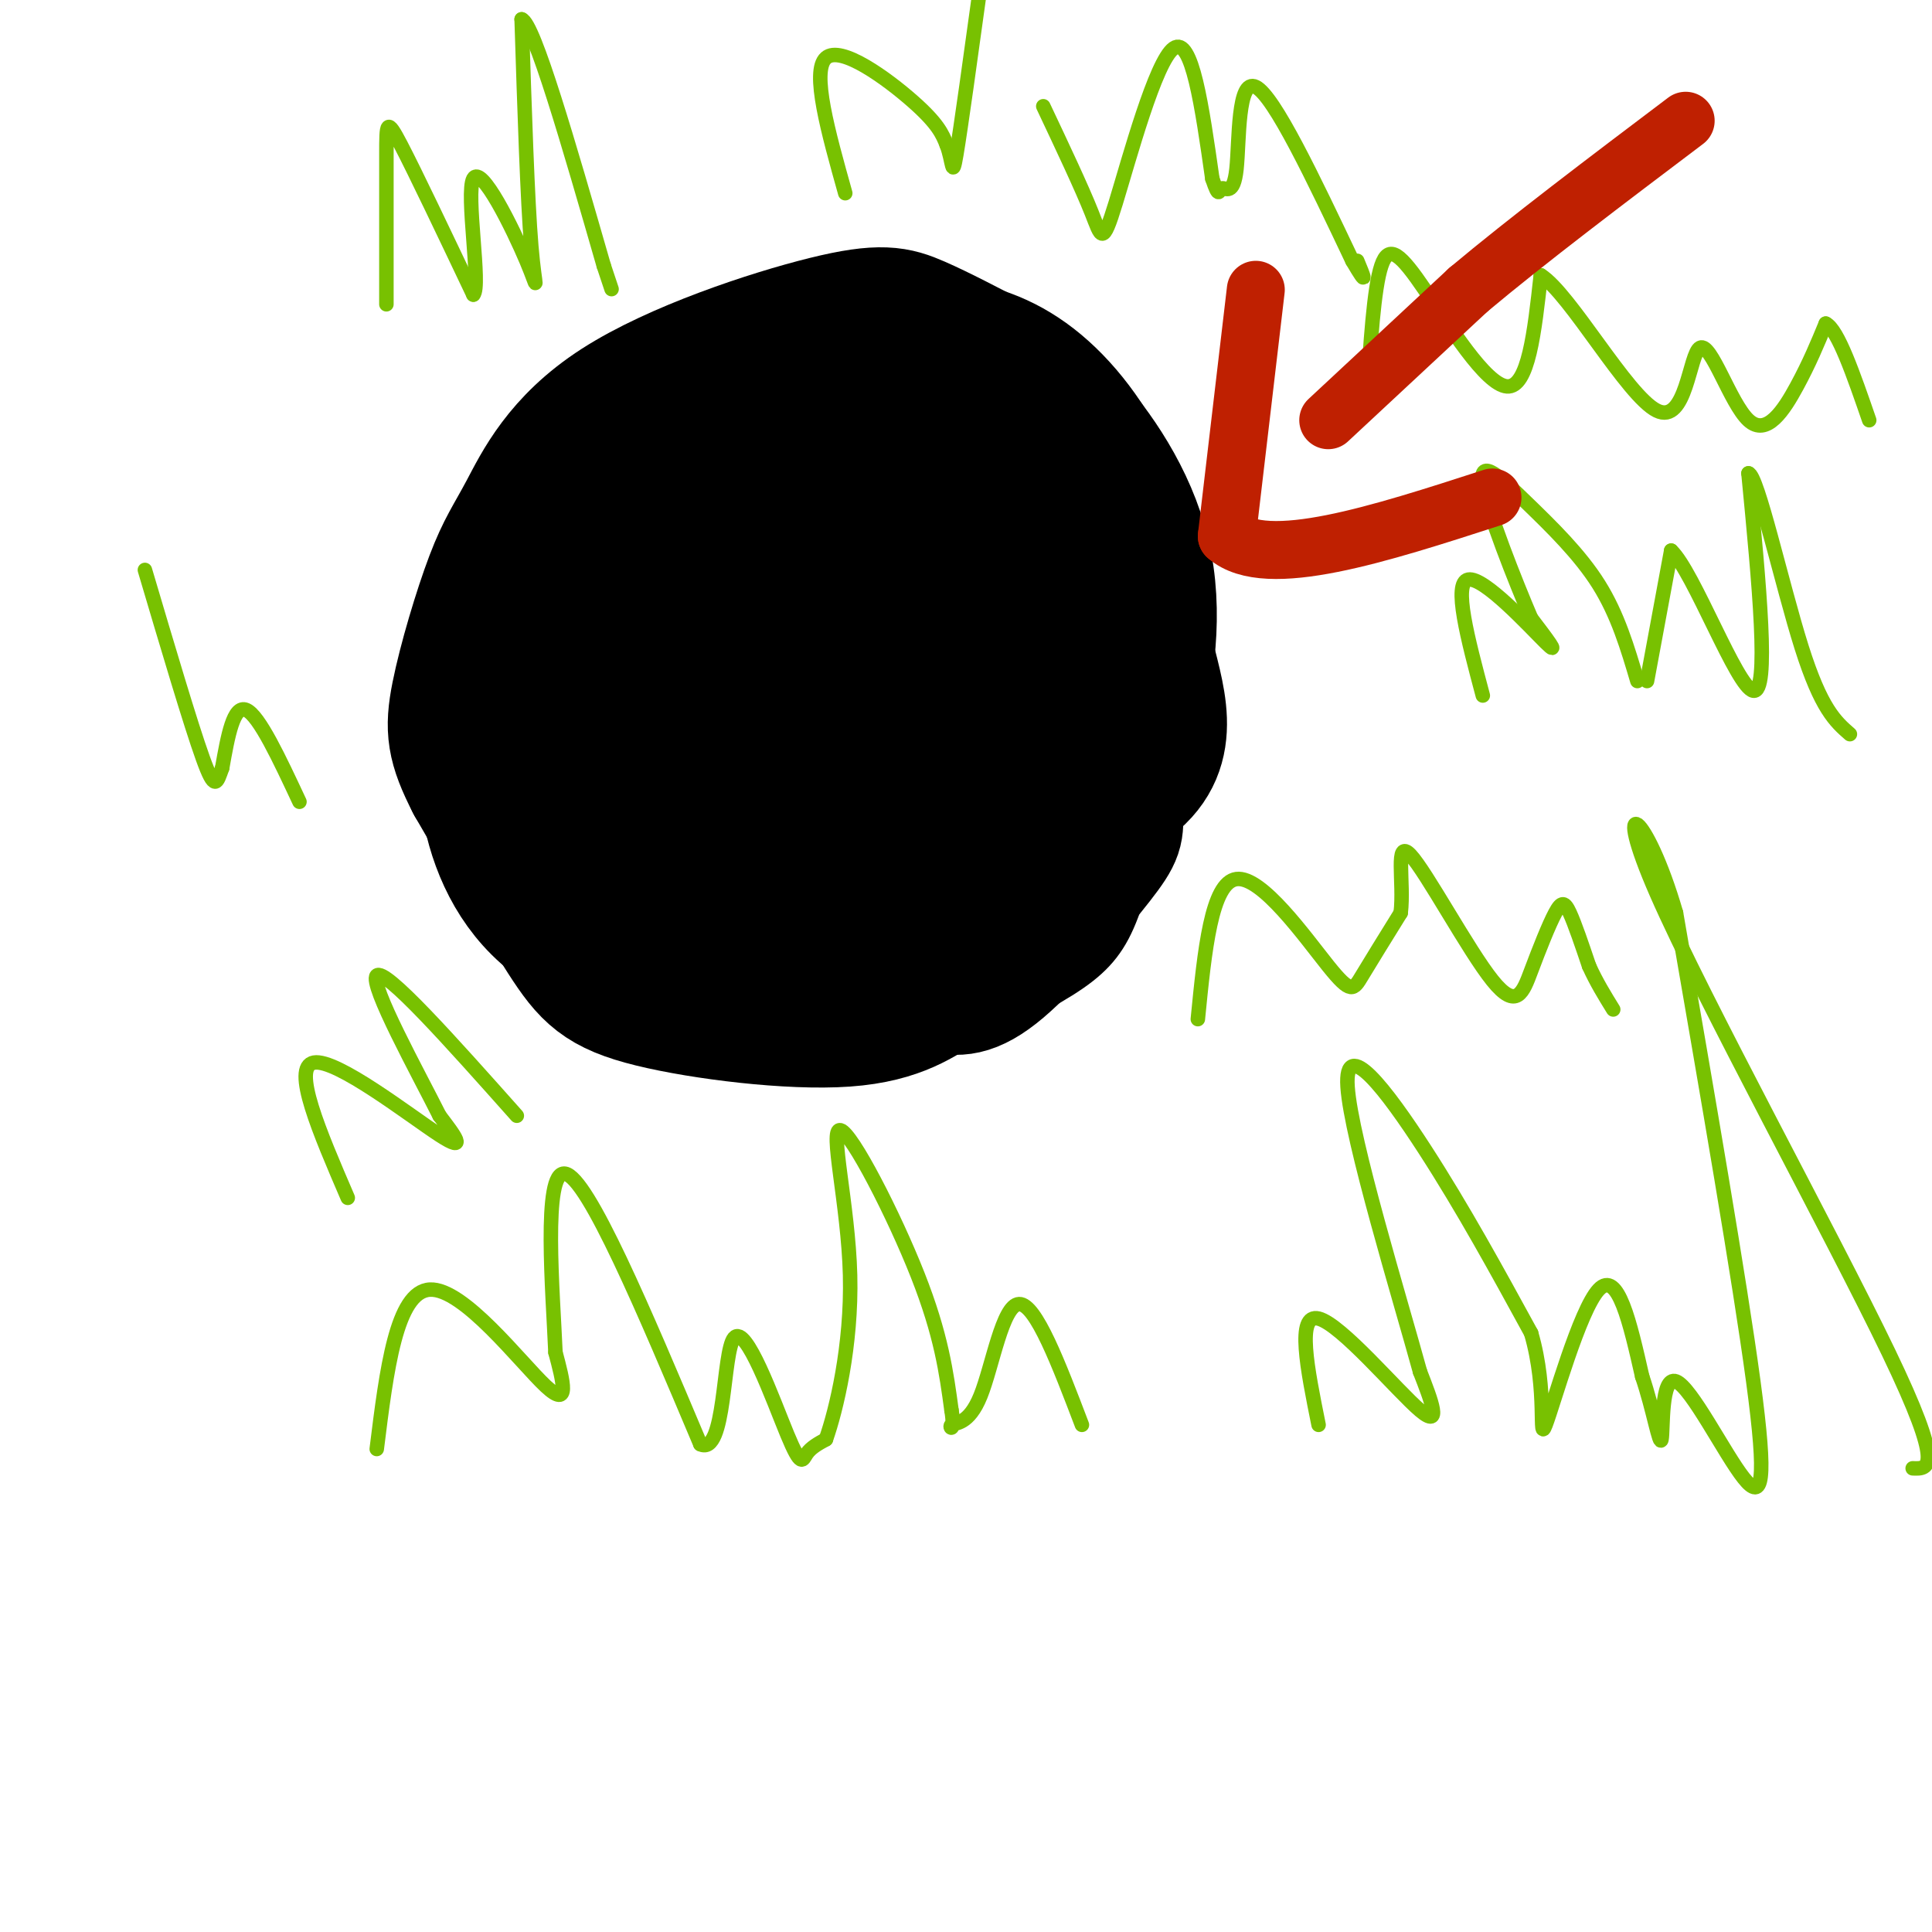 <svg viewBox='0 0 400 400' version='1.1' xmlns='http://www.w3.org/2000/svg' xmlns:xlink='http://www.w3.org/1999/xlink'><g fill='none' stroke='#000000' stroke-width='6' stroke-linecap='round' stroke-linejoin='round'><path d='M207,88c0.000,0.000 0.000,-1.000 0,-1'/><path d='M207,87c-3.337,-2.333 -11.678,-7.667 -18,-10c-6.322,-2.333 -10.625,-1.667 -19,0c-8.375,1.667 -20.821,4.333 -29,8c-8.179,3.667 -12.089,8.333 -16,13'/><path d='M125,98c-4.041,3.802 -6.145,6.808 -9,13c-2.855,6.192 -6.463,15.571 -8,24c-1.537,8.429 -1.003,15.908 0,22c1.003,6.092 2.475,10.798 5,16c2.525,5.202 6.103,10.901 10,16c3.897,5.099 8.113,9.600 15,14c6.887,4.400 16.443,8.700 26,13'/><path d='M164,216c8.976,2.547 18.416,2.415 28,0c9.584,-2.415 19.311,-7.112 26,-11c6.689,-3.888 10.340,-6.968 13,-12c2.660,-5.032 4.330,-12.016 6,-19'/><path d='M237,174c1.867,-10.244 3.533,-26.356 2,-38c-1.533,-11.644 -6.267,-18.822 -11,-26'/><path d='M228,110c-0.822,-4.089 2.622,-1.311 0,-4c-2.622,-2.689 -11.311,-10.844 -20,-19'/><path d='M208,87c-4.000,-3.500 -4.000,-2.750 -4,-2'/></g>
<g fill='none' stroke='#000000' stroke-width='28' stroke-linecap='round' stroke-linejoin='round'><path d='M190,189c-2.911,2.448 -5.822,4.897 -13,7c-7.178,2.103 -18.622,3.862 -25,5c-6.378,1.138 -7.688,1.655 -14,0c-6.312,-1.655 -17.625,-5.482 -25,-12c-7.375,-6.518 -10.810,-15.726 -12,-24c-1.190,-8.274 -0.134,-15.612 0,-22c0.134,-6.388 -0.655,-11.826 7,-20c7.655,-8.174 23.753,-19.085 37,-25c13.247,-5.915 23.642,-6.833 32,-5c8.358,1.833 14.679,6.416 21,11'/><path d='M198,104c7.723,7.798 16.531,21.792 21,35c4.469,13.208 4.599,25.630 0,34c-4.599,8.370 -13.928,12.689 -21,16c-7.072,3.311 -11.888,5.616 -22,4c-10.112,-1.616 -25.520,-7.152 -36,-14c-10.480,-6.848 -16.032,-15.006 -18,-22c-1.968,-6.994 -0.352,-12.823 3,-23c3.352,-10.177 8.441,-24.701 15,-35c6.559,-10.299 14.588,-16.371 21,-20c6.412,-3.629 11.206,-4.814 16,-6'/><path d='M177,73c6.079,-1.429 13.278,-2.003 20,-1c6.722,1.003 12.967,3.581 19,9c6.033,5.419 11.854,13.679 15,23c3.146,9.321 3.616,19.702 6,30c2.384,10.298 6.681,20.514 -3,28c-9.681,7.486 -33.341,12.243 -57,17'/><path d='M177,179c-15.376,0.941 -25.315,-5.206 -31,-8c-5.685,-2.794 -7.114,-2.236 -11,-8c-3.886,-5.764 -10.227,-17.849 -13,-28c-2.773,-10.151 -1.978,-18.366 2,-26c3.978,-7.634 11.138,-14.685 17,-20c5.862,-5.315 10.424,-8.892 18,-10c7.576,-1.108 18.164,0.255 26,3c7.836,2.745 12.918,6.873 18,11'/><path d='M203,93c4.420,2.867 6.469,4.535 10,10c3.531,5.465 8.545,14.726 12,23c3.455,8.274 5.351,15.560 6,23c0.649,7.440 0.050,15.036 0,19c-0.050,3.964 0.448,4.298 -4,10c-4.448,5.702 -13.842,16.772 -20,22c-6.158,5.228 -9.079,4.614 -12,4'/><path d='M195,204c-4.188,2.341 -8.659,6.195 -20,7c-11.341,0.805 -29.553,-1.437 -40,-4c-10.447,-2.563 -13.128,-5.447 -18,-13c-4.872,-7.553 -11.936,-19.777 -19,-32'/><path d='M98,162c-3.967,-7.722 -4.386,-11.027 -3,-18c1.386,-6.973 4.575,-17.615 7,-24c2.425,-6.385 4.086,-8.515 7,-14c2.914,-5.485 7.080,-14.326 19,-22c11.920,-7.674 31.594,-14.181 43,-17c11.406,-2.819 14.545,-1.948 19,0c4.455,1.948 10.228,4.974 16,8'/><path d='M206,75c5.176,2.916 10.115,6.205 16,13c5.885,6.795 12.716,17.096 15,29c2.284,11.904 0.021,25.411 -3,33c-3.021,7.589 -6.799,9.261 -16,12c-9.201,2.739 -23.823,6.545 -33,8c-9.177,1.455 -12.908,0.559 -17,-2c-4.092,-2.559 -8.546,-6.779 -13,-11'/><path d='M155,157c-4.091,-10.071 -7.818,-29.750 -5,-39c2.818,-9.250 12.180,-8.073 19,-8c6.820,0.073 11.098,-0.958 16,0c4.902,0.958 10.428,3.904 15,7c4.572,3.096 8.190,6.343 12,12c3.810,5.657 7.811,13.723 9,18c1.189,4.277 -0.434,4.765 -8,7c-7.566,2.235 -21.076,6.217 -29,8c-7.924,1.783 -10.264,1.367 -13,0c-2.736,-1.367 -5.868,-3.683 -9,-6'/><path d='M162,156c-1.685,-3.585 -1.399,-9.546 1,-12c2.399,-2.454 6.911,-1.399 10,-2c3.089,-0.601 4.756,-2.857 9,0c4.244,2.857 11.065,10.828 10,14c-1.065,3.172 -10.018,1.546 -14,-2c-3.982,-3.546 -2.995,-9.013 -1,-13c1.995,-3.987 4.997,-6.493 8,-9'/><path d='M185,132c2.417,-1.464 4.461,-0.625 7,1c2.539,1.625 5.574,4.035 6,7c0.426,2.965 -1.758,6.485 -9,10c-7.242,3.515 -19.541,7.024 -27,8c-7.459,0.976 -10.078,-0.582 -12,-2c-1.922,-1.418 -3.146,-2.694 -3,-6c0.146,-3.306 1.661,-8.640 6,-14c4.339,-5.360 11.503,-10.746 18,-10c6.497,0.746 12.326,7.624 17,13c4.674,5.376 8.193,9.250 9,13c0.807,3.750 -1.096,7.375 -3,11'/><path d='M194,163c-1.631,2.279 -4.208,2.478 -9,1c-4.792,-1.478 -11.798,-4.631 -14,-10c-2.202,-5.369 0.402,-12.952 6,-17c5.598,-4.048 14.191,-4.559 19,-3c4.809,1.559 5.833,5.189 8,7c2.167,1.811 5.476,1.803 1,9c-4.476,7.197 -16.738,21.598 -29,36'/></g>
<g fill='none' stroke='#78C101' stroke-width='3' stroke-linecap='round' stroke-linejoin='round'><path d='M248,211c1.393,-14.155 2.786,-28.310 8,-29c5.214,-0.690 14.250,12.083 19,18c4.750,5.917 5.214,4.976 7,2c1.786,-2.976 4.893,-7.988 8,-13'/><path d='M290,189c0.770,-6.290 -1.306,-15.514 2,-12c3.306,3.514 11.994,19.768 17,26c5.006,6.232 6.332,2.444 8,-2c1.668,-4.444 3.680,-9.543 5,-12c1.320,-2.457 1.949,-2.274 3,0c1.051,2.274 2.526,6.637 4,11'/><path d='M329,200c1.500,3.333 3.250,6.167 5,9'/><path d='M283,83c0.714,-11.667 1.429,-23.333 3,-28c1.571,-4.667 4.000,-2.333 9,5c5.000,7.333 12.571,19.667 17,20c4.429,0.333 5.714,-11.333 7,-23'/><path d='M319,57c6.097,3.835 17.841,24.923 24,28c6.159,3.077 6.733,-11.856 9,-13c2.267,-1.144 6.226,11.500 10,15c3.774,3.500 7.364,-2.143 10,-7c2.636,-4.857 4.318,-8.929 6,-13'/><path d='M378,67c2.500,1.167 5.750,10.583 9,20'/><path d='M78,300c2.022,-16.311 4.044,-32.622 11,-33c6.956,-0.378 18.844,15.178 24,20c5.156,4.822 3.578,-1.089 2,-7'/><path d='M115,280c-0.489,-11.800 -2.711,-37.800 2,-37c4.711,0.800 16.356,28.400 28,56'/><path d='M145,299c5.301,2.542 4.555,-19.102 7,-22c2.445,-2.898 8.081,12.951 11,20c2.919,7.049 3.120,5.300 4,4c0.880,-1.300 2.440,-2.150 4,-3'/><path d='M171,298c2.105,-5.957 5.368,-19.349 5,-34c-0.368,-14.651 -4.368,-30.560 -2,-30c2.368,0.560 11.105,17.589 16,30c4.895,12.411 5.947,20.206 7,28'/><path d='M197,292c0.805,4.992 -0.681,3.472 0,3c0.681,-0.472 3.530,0.104 6,-6c2.470,-6.104 4.563,-18.887 8,-19c3.437,-0.113 8.219,12.443 13,25'/><path d='M273,295c-2.333,-11.578 -4.667,-23.156 0,-22c4.667,1.156 16.333,15.044 21,19c4.667,3.956 2.333,-2.022 0,-8'/><path d='M294,284c-4.083,-14.905 -14.292,-48.167 -15,-59c-0.708,-10.833 8.083,0.762 16,13c7.917,12.238 14.958,25.119 22,38'/><path d='M317,276c3.536,12.060 1.375,23.208 3,19c1.625,-4.208 7.036,-23.774 11,-28c3.964,-4.226 6.482,6.887 9,18'/><path d='M340,285c2.321,6.785 3.625,14.746 4,13c0.375,-1.746 -0.178,-13.200 3,-12c3.178,1.200 10.086,15.054 14,20c3.914,4.946 4.832,0.985 2,-20c-2.832,-20.985 -9.416,-58.992 -16,-97'/><path d='M347,189c-6.179,-21.286 -13.625,-26.000 -4,-4c9.625,22.000 36.321,70.714 48,95c11.679,24.286 8.339,24.143 5,24'/><path d='M80,63c0.000,-12.178 0.000,-24.356 0,-31c0.000,-6.644 0.000,-7.756 3,-2c3.000,5.756 9.000,18.378 15,31'/><path d='M98,61c1.676,-1.568 -1.633,-20.987 0,-24c1.633,-3.013 8.209,10.381 11,17c2.791,6.619 1.797,6.463 1,-3c-0.797,-9.463 -1.399,-28.231 -2,-47'/><path d='M108,4c2.500,0.667 9.750,25.833 17,51'/><path d='M125,55c2.833,8.500 1.417,4.250 0,0'/><path d='M175,40c-3.533,-12.622 -7.067,-25.244 -4,-28c3.067,-2.756 12.733,4.356 18,9c5.267,4.644 6.133,6.822 7,9'/><path d='M196,30c1.311,3.400 1.089,7.400 2,2c0.911,-5.400 2.956,-20.200 5,-35'/><path d='M216,22c3.970,8.411 7.940,16.821 10,22c2.060,5.179 2.208,7.125 5,-2c2.792,-9.125 8.226,-29.321 12,-32c3.774,-2.679 5.887,12.161 8,27'/><path d='M251,37c1.509,4.486 1.281,2.203 2,2c0.719,-0.203 2.386,1.676 3,-4c0.614,-5.676 0.175,-18.907 4,-17c3.825,1.907 11.912,18.954 20,36'/><path d='M280,54c3.500,6.000 2.250,3.000 1,0'/><path d='M307,144c-3.111,-11.689 -6.222,-23.378 -3,-24c3.222,-0.622 12.778,9.822 16,13c3.222,3.178 0.111,-0.911 -3,-5'/><path d='M317,128c-3.061,-7.150 -9.212,-22.525 -10,-28c-0.788,-5.475 3.788,-1.051 9,4c5.212,5.051 11.061,10.729 15,17c3.939,6.271 5.970,13.136 8,20'/><path d='M341,141c0.000,0.000 5.000,-27.000 5,-27'/><path d='M346,114c4.600,4.244 13.600,28.356 17,29c3.400,0.644 1.200,-22.178 -1,-45'/><path d='M362,98c1.844,0.200 6.956,23.200 11,36c4.044,12.800 7.022,15.400 10,18'/><path d='M62,166c-4.167,-8.917 -8.333,-17.833 -11,-19c-2.667,-1.167 -3.833,5.417 -5,12'/><path d='M46,159c-1.133,3.156 -1.467,5.044 -4,-2c-2.533,-7.044 -7.267,-23.022 -12,-39'/><path d='M72,248c-5.844,-13.578 -11.689,-27.156 -7,-28c4.689,-0.844 19.911,11.044 26,15c6.089,3.956 3.044,-0.022 0,-4'/><path d='M91,231c-4.178,-8.356 -14.622,-27.244 -13,-29c1.622,-1.756 15.311,13.622 29,29'/></g>
<g fill='none' stroke='#BF2001' stroke-width='12' stroke-linecap='round' stroke-linejoin='round'><path d='M260,60c0.000,0.000 -6.000,51.000 -6,51'/><path d='M254,111c8.167,7.167 31.583,-0.417 55,-8'/><path d='M275,87c0.000,0.000 29.000,-27.000 29,-27'/><path d='M304,60c12.333,-10.333 28.667,-22.667 45,-35'/></g>
</svg>